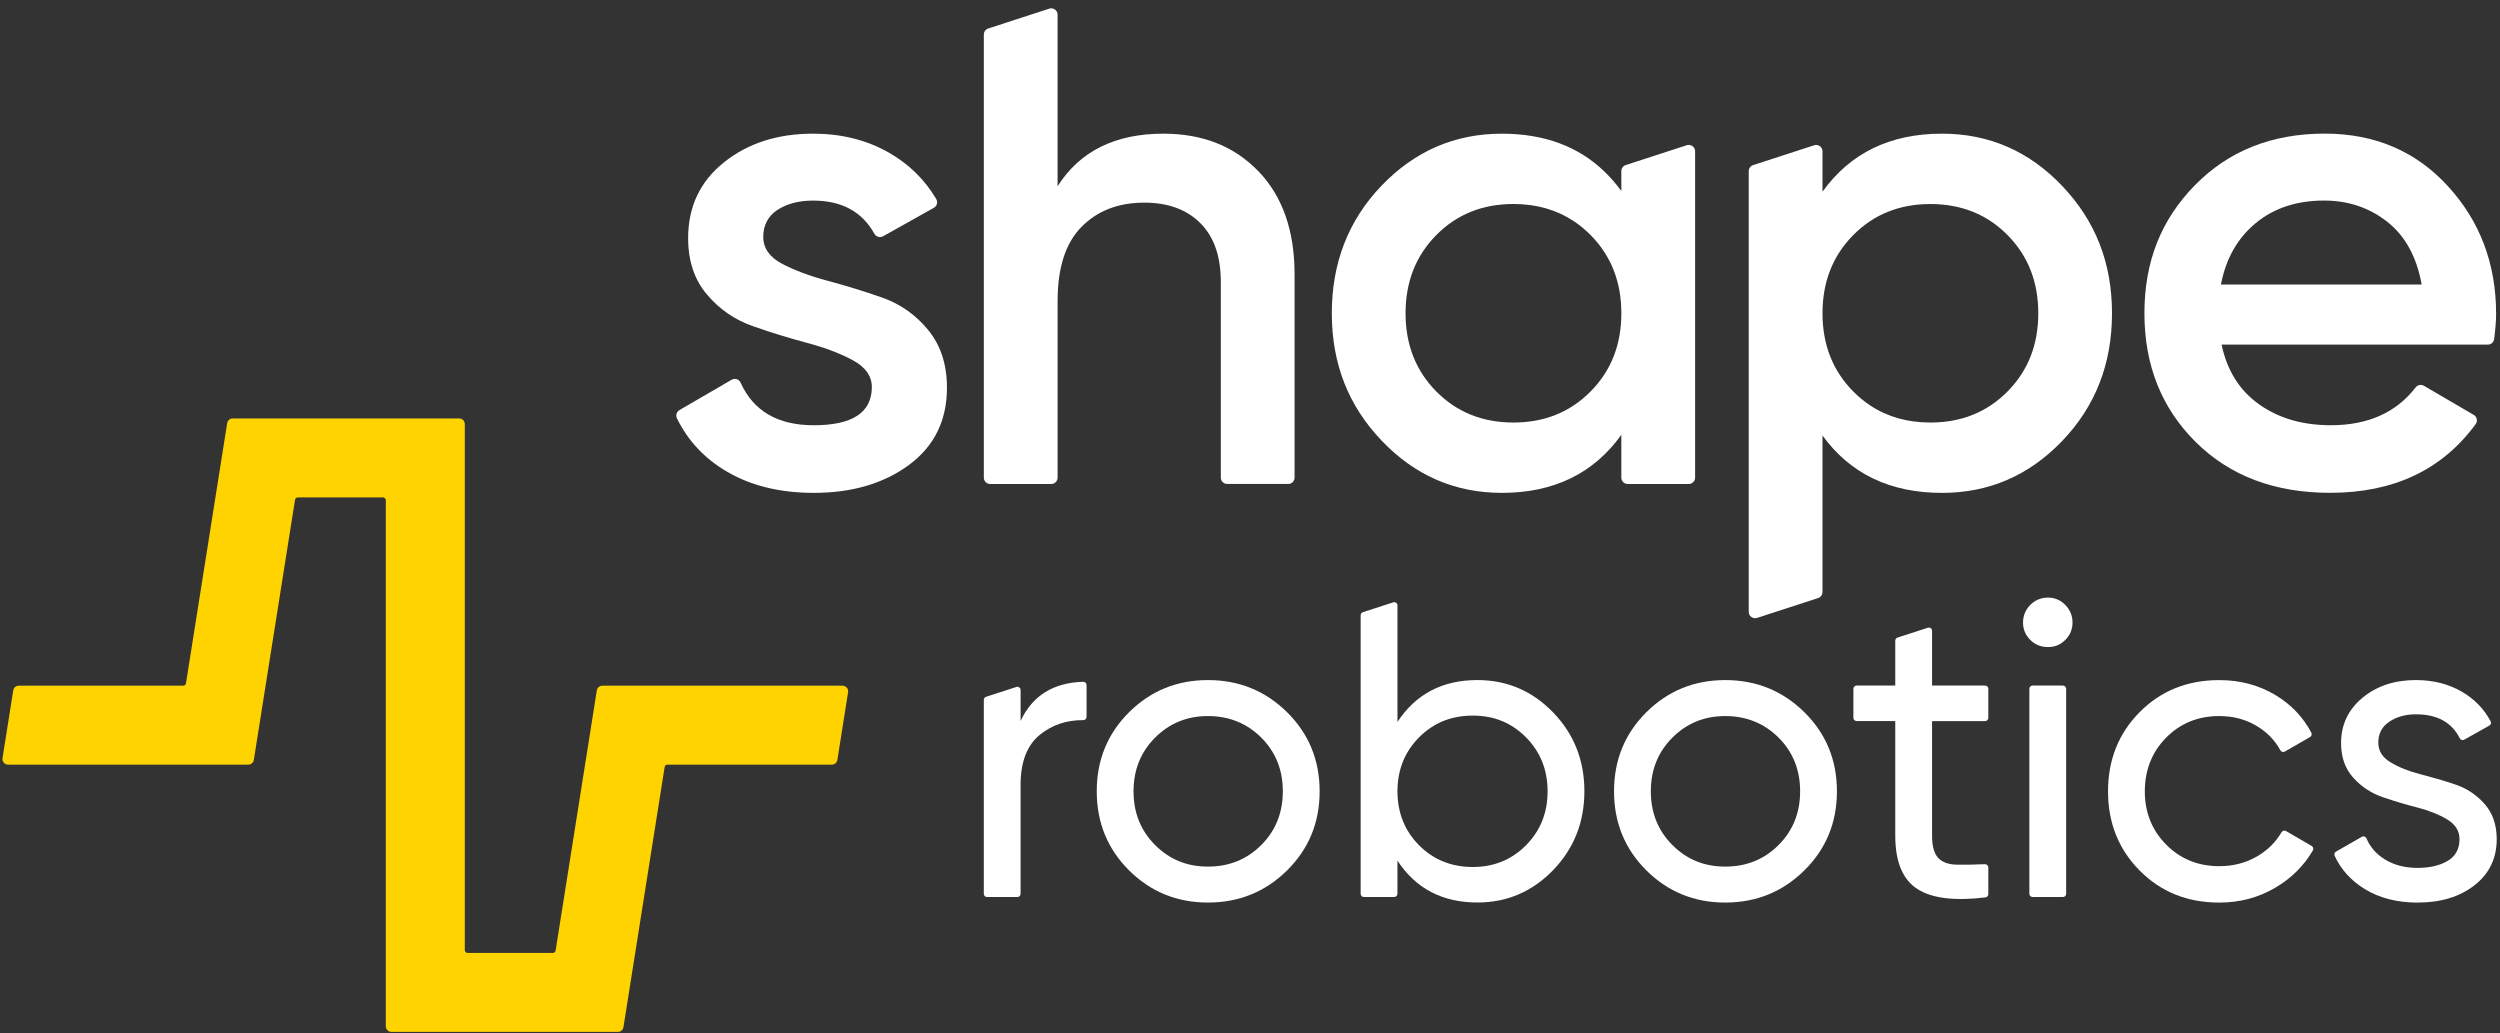 <svg xmlns="http://www.w3.org/2000/svg" width="150" height="62" viewBox="0 0 150 62" fill="none">
  <rect x="0" y="0" width="150" height="62" fill="#333333" stroke="none"/>
  <path d="M50.885 41.532L50.243 45.595C50.217 45.759 50.075 45.88 49.908 45.88H40.045C39.962 45.88 39.891 45.94 39.879 46.022L37.407 61.63C37.381 61.794 37.239 61.914 37.072 61.914H23.487C23.301 61.914 23.149 61.763 23.149 61.576V30.014C23.149 29.92 23.074 29.845 22.98 29.845H17.868C17.785 29.845 17.714 29.905 17.702 29.987L15.23 45.595C15.204 45.759 15.062 45.88 14.895 45.88H0.485C0.277 45.88 0.118 45.694 0.151 45.488L0.794 41.425C0.819 41.261 0.961 41.14 1.128 41.14H10.992C11.075 41.14 11.146 41.08 11.159 40.998L12.925 29.845L13.63 25.391C13.656 25.227 13.798 25.106 13.965 25.106H27.55C27.737 25.106 27.888 25.258 27.888 25.445V57.008C27.888 57.102 27.964 57.177 28.058 57.177H33.17C33.253 57.177 33.324 57.117 33.337 57.035L35.809 41.427C35.834 41.263 35.977 41.142 36.143 41.142H50.552C50.76 41.142 50.919 41.328 50.887 41.534L50.885 41.532Z" fill="#FFD300"/>
  <path d="M61.236 43.266V41.401C61.236 41.27 61.108 41.177 60.983 41.217L59.163 41.808C59.083 41.834 59.029 41.909 59.029 41.992V53.628C59.029 53.735 59.116 53.821 59.222 53.821H61.042C61.148 53.821 61.235 53.735 61.235 53.628V47.097C61.235 45.709 61.624 44.703 62.403 44.077C63.134 43.49 63.999 43.199 64.999 43.208C65.106 43.208 65.194 43.123 65.194 43.015V41.102C65.194 40.992 65.103 40.905 64.993 40.907C63.189 40.96 61.936 41.747 61.234 43.264L61.236 43.266Z" fill="white"/>
  <path d="M77.224 42.733C75.921 41.448 74.339 40.805 72.478 40.805C70.618 40.805 69.04 41.448 67.746 42.733C66.452 44.019 65.805 45.601 65.805 47.479C65.805 49.356 66.452 50.938 67.746 52.224C69.04 53.51 70.618 54.153 72.478 54.153C74.339 54.153 75.922 53.51 77.224 52.224C78.527 50.938 79.178 49.356 79.178 47.479C79.178 45.601 78.526 44.019 77.224 42.733ZM75.676 50.702C74.814 51.565 73.748 51.996 72.478 51.996C71.209 51.996 70.169 51.565 69.306 50.702C68.443 49.839 68.012 48.766 68.012 47.479C68.012 46.192 68.443 45.12 69.306 44.257C70.169 43.394 71.226 42.963 72.478 42.963C73.731 42.963 74.814 43.394 75.676 44.257C76.539 45.12 76.97 46.194 76.97 47.479C76.97 48.763 76.538 49.839 75.676 50.702Z" fill="white"/>
  <path d="M93.187 42.745C91.933 41.451 90.421 40.804 88.644 40.804C86.545 40.804 84.947 41.641 83.848 43.316V36.325C83.848 36.193 83.719 36.1 83.594 36.141L81.773 36.731C81.693 36.757 81.639 36.832 81.639 36.916V53.627C81.639 53.733 81.726 53.82 81.832 53.82H83.653C83.76 53.82 83.847 53.733 83.847 53.627V51.638C84.946 53.313 86.544 54.15 88.643 54.15C90.42 54.15 91.932 53.503 93.186 52.209C94.436 50.914 95.063 49.337 95.063 47.475C95.063 45.614 94.436 44.036 93.186 42.743L93.187 42.745ZM91.562 50.714C90.699 51.586 89.633 52.02 88.365 52.02C87.097 52.02 86.004 51.586 85.142 50.714C84.279 49.843 83.848 48.764 83.848 47.478C83.848 46.191 84.28 45.114 85.142 44.243C86.004 43.372 87.078 42.936 88.365 42.936C89.652 42.936 90.7 43.372 91.562 44.243C92.425 45.115 92.856 46.193 92.856 47.478C92.856 48.762 92.425 49.843 91.562 50.714Z" fill="white"/>
  <path d="M108.261 42.733C106.958 41.448 105.376 40.805 103.516 40.805C101.656 40.805 100.077 41.448 98.783 42.733C97.49 44.019 96.842 45.601 96.842 47.479C96.842 49.356 97.49 50.938 98.783 52.224C100.077 53.51 101.655 54.153 103.516 54.153C105.377 54.153 106.958 53.51 108.261 52.224C109.564 50.938 110.215 49.356 110.215 47.479C110.215 45.601 109.563 44.019 108.261 42.733ZM106.714 50.702C105.851 51.565 104.785 51.996 103.516 51.996C102.247 51.996 101.206 51.565 100.344 50.702C99.481 49.839 99.05 48.766 99.05 47.479C99.05 46.192 99.481 45.12 100.344 44.257C101.206 43.394 102.264 42.963 103.516 42.963C104.768 42.963 105.851 43.394 106.714 44.257C107.577 45.12 108.008 46.194 108.008 47.479C108.008 48.763 107.576 49.839 106.714 50.702Z" fill="white"/>
  <path d="M119.299 41.327C119.299 41.221 119.213 41.134 119.106 41.134H115.924V37.848C115.924 37.716 115.796 37.623 115.671 37.664L113.85 38.255C113.77 38.28 113.716 38.355 113.716 38.439V41.133H111.398C111.291 41.133 111.204 41.22 111.204 41.326V43.071C111.204 43.177 111.291 43.264 111.398 43.264H113.716V50.142C113.716 51.715 114.164 52.785 115.061 53.352C115.931 53.903 117.288 54.066 119.129 53.843C119.226 53.832 119.299 53.748 119.299 53.651V52.046C119.299 51.936 119.208 51.848 119.098 51.852C118.441 51.879 117.883 51.889 117.422 51.881C116.915 51.873 116.538 51.738 116.293 51.476C116.047 51.214 115.924 50.769 115.924 50.144V43.266H119.106C119.213 43.266 119.299 43.179 119.299 43.073V41.327Z" fill="white"/>
  <path d="M121.762 41.327V53.628C121.762 53.735 121.849 53.821 121.955 53.821H123.776C123.883 53.821 123.969 53.735 123.969 53.628V41.327C123.969 41.221 123.883 41.134 123.776 41.134H121.955C121.849 41.134 121.762 41.221 121.762 41.327ZM123.92 36.299C123.631 36.003 123.285 35.856 122.88 35.856C122.474 35.856 122.101 36.004 121.813 36.299C121.526 36.596 121.382 36.947 121.382 37.352C121.382 37.758 121.526 38.105 121.813 38.392C122.1 38.68 122.456 38.823 122.88 38.823C123.304 38.823 123.631 38.68 123.92 38.392C124.207 38.105 124.351 37.758 124.351 37.352C124.351 36.947 124.207 36.595 123.92 36.299Z" fill="white"/>
  <path d="M137.158 49.861C137.067 49.808 136.949 49.838 136.894 49.931C136.543 50.53 136.059 51.01 135.44 51.374C134.763 51.771 134.002 51.971 133.156 51.971C131.886 51.971 130.825 51.538 129.97 50.677C129.117 49.814 128.689 48.748 128.689 47.479C128.689 46.209 129.117 45.12 129.97 44.257C130.824 43.394 131.886 42.963 133.156 42.963C134.002 42.963 134.759 43.166 135.427 43.572C136.035 43.943 136.501 44.425 136.821 45.019C136.874 45.115 136.994 45.148 137.088 45.094L138.605 44.222C138.695 44.17 138.728 44.055 138.679 43.962C138.189 43.027 137.473 42.275 136.532 41.707C135.533 41.107 134.408 40.806 133.157 40.806C131.244 40.806 129.655 41.444 128.386 42.722C127.116 43.999 126.482 45.585 126.482 47.48C126.482 49.375 127.116 50.962 128.386 52.239C129.655 53.517 131.244 54.155 133.157 54.155C134.391 54.155 135.517 53.855 136.532 53.254C137.489 52.689 138.234 51.945 138.771 51.027C138.825 50.934 138.795 50.813 138.701 50.759L137.16 49.862L137.158 49.861Z" fill="white"/>
  <path d="M149.068 48.227C148.576 47.677 147.985 47.288 147.291 47.06C146.597 46.831 145.903 46.629 145.209 46.45C144.516 46.272 143.924 46.036 143.433 45.739C142.942 45.443 142.697 45.05 142.697 44.559C142.697 44.018 142.917 43.599 143.357 43.303C143.796 43.007 144.33 42.859 144.956 42.859C146.229 42.859 147.105 43.338 147.585 44.296C147.635 44.396 147.756 44.435 147.855 44.38L149.361 43.535C149.453 43.483 149.487 43.366 149.436 43.272C149.033 42.525 148.456 41.934 147.71 41.501C146.906 41.037 145.988 40.804 144.956 40.804C143.67 40.804 142.6 41.16 141.745 41.87C140.891 42.581 140.464 43.485 140.464 44.586C140.464 45.432 140.708 46.125 141.2 46.667C141.691 47.209 142.283 47.598 142.976 47.834C143.67 48.071 144.364 48.278 145.058 48.456C145.75 48.634 146.343 48.871 146.834 49.168C147.324 49.464 147.57 49.857 147.57 50.348C147.57 50.94 147.332 51.375 146.859 51.654C146.385 51.934 145.784 52.074 145.057 52.074C144.278 52.074 143.61 51.895 143.052 51.54C142.559 51.226 142.204 50.813 141.988 50.303C141.942 50.195 141.815 50.149 141.713 50.206L140.158 51.098C140.07 51.148 140.037 51.258 140.08 51.35C140.458 52.171 141.059 52.835 141.885 53.343C142.764 53.884 143.823 54.155 145.058 54.155C146.445 54.155 147.583 53.809 148.471 53.115C149.359 52.421 149.803 51.499 149.803 50.349C149.803 49.486 149.558 48.78 149.068 48.229V48.227Z" fill="white"/>
  <path d="M55.69 19.799C54.938 18.884 54.016 18.235 52.924 17.853C51.83 17.471 50.745 17.136 49.667 16.849C48.587 16.562 47.672 16.221 46.922 15.825C46.17 15.429 45.795 14.889 45.795 14.207C45.795 13.525 46.082 12.957 46.655 12.589C47.229 12.221 47.939 12.035 48.785 12.035C50.501 12.035 51.726 12.699 52.464 14.026C52.567 14.212 52.799 14.28 52.984 14.177L56.034 12.467C56.221 12.362 56.283 12.123 56.173 11.938C55.475 10.764 54.522 9.832 53.313 9.147C51.988 8.395 50.479 8.02 48.785 8.02C46.655 8.02 44.873 8.593 43.439 9.74C42.005 10.887 41.288 12.404 41.288 14.288C41.288 15.655 41.662 16.781 42.415 17.668C43.166 18.556 44.087 19.191 45.181 19.573C46.273 19.957 47.358 20.29 48.438 20.577C49.516 20.865 50.431 21.212 51.183 21.622C51.935 22.032 52.31 22.565 52.31 23.221C52.31 24.751 51.149 25.515 48.827 25.515C46.667 25.515 45.204 24.664 44.438 22.961C44.346 22.754 44.096 22.67 43.899 22.785L40.768 24.604C40.594 24.704 40.531 24.923 40.618 25.104C41.28 26.451 42.281 27.518 43.623 28.302C45.07 29.148 46.805 29.572 48.827 29.572C51.121 29.572 53.027 29.012 54.543 27.892C56.059 26.772 56.817 25.229 56.817 23.262C56.817 21.869 56.441 20.716 55.69 19.8V19.799Z" fill="white"/>
  <path d="M75.5 10.273C74.052 8.77 72.154 8.02 69.805 8.02C66.91 8.02 64.792 9.071 63.455 11.175V0.881C63.455 0.623 63.202 0.439 62.956 0.519L59.293 1.71C59.137 1.76 59.03 1.906 59.03 2.072V28.659C59.03 28.869 59.2 29.04 59.411 29.04H63.075C63.285 29.04 63.456 28.869 63.456 28.659V18.058C63.456 16.065 63.933 14.582 64.89 13.613C65.845 12.643 67.103 12.158 68.66 12.158C70.08 12.158 71.2 12.568 72.02 13.387C72.84 14.207 73.249 15.382 73.249 16.91V28.657C73.249 28.868 73.419 29.038 73.63 29.038H77.293C77.504 29.038 77.674 28.868 77.674 28.657V16.459C77.674 13.836 76.95 11.775 75.503 10.273H75.5Z" fill="white"/>
  <path d="M97.543 9.904C97.386 9.955 97.28 10.101 97.28 10.267V11.462C96.973 11.04 96.643 10.657 96.287 10.313C94.71 8.784 92.65 8.021 90.11 8.021C87.297 8.021 84.892 9.059 82.899 11.134C80.905 13.211 79.909 15.764 79.909 18.797C79.909 21.831 80.905 24.349 82.899 26.438C84.892 28.528 87.297 29.572 90.11 29.572C93.224 29.572 95.614 28.412 97.28 26.09V28.659C97.28 28.869 97.45 29.04 97.661 29.04H101.325C101.535 29.04 101.706 28.869 101.706 28.659V9.076C101.706 8.818 101.453 8.634 101.208 8.713L97.543 9.904ZM95.436 23.487C94.207 24.73 92.663 25.352 90.806 25.352C88.95 25.352 87.406 24.731 86.177 23.487C84.948 22.244 84.333 20.68 84.333 18.796C84.333 16.912 84.948 15.348 86.177 14.104C87.406 12.861 88.949 12.24 90.806 12.24C92.18 12.24 93.382 12.581 94.413 13.261C94.776 13.499 95.116 13.781 95.437 14.104C96.666 15.347 97.281 16.91 97.281 18.796C97.281 20.682 96.667 22.244 95.437 23.487H95.436Z" fill="white"/>
  <path d="M123.731 11.154C121.738 9.063 119.333 8.02 116.52 8.02C113.406 8.02 111.016 9.18 109.35 11.502V9.077C109.349 8.819 109.096 8.636 108.851 8.716L105.187 9.906C105.031 9.957 104.924 10.103 104.924 10.269V36.712C104.924 36.97 105.177 37.154 105.422 37.074L109.086 35.884C109.242 35.833 109.349 35.687 109.349 35.521V26.131C111.014 28.426 113.405 29.573 116.519 29.573C119.332 29.573 121.736 28.536 123.73 26.459C125.723 24.383 126.72 21.829 126.72 18.797C126.72 15.765 125.723 13.245 123.73 11.155L123.731 11.154ZM120.453 23.487C119.224 24.73 117.68 25.352 115.824 25.352C114.449 25.352 113.246 25.011 112.217 24.331C111.854 24.093 111.514 23.811 111.194 23.488C109.965 22.245 109.35 20.682 109.35 18.797C109.35 16.913 109.964 15.349 111.194 14.105C112.423 12.862 113.967 12.242 115.824 12.242C117.68 12.242 119.224 12.862 120.453 14.105C121.682 15.348 122.297 16.912 122.297 18.797C122.297 20.683 121.682 22.245 120.453 23.488V23.487Z" fill="white"/>
  <path d="M133.296 20.679C133.623 22.236 134.374 23.431 135.55 24.264C136.724 25.098 138.158 25.514 139.851 25.514C142.071 25.514 143.766 24.759 144.937 23.246C145.055 23.093 145.266 23.049 145.433 23.146L148.425 24.894C148.619 25.008 148.675 25.265 148.542 25.445C146.526 28.195 143.616 29.569 139.81 29.569C136.476 29.569 133.787 28.552 131.738 26.517C129.689 24.482 128.665 21.907 128.665 18.794C128.665 15.68 129.675 13.174 131.697 11.111C133.718 9.049 136.313 8.017 139.482 8.017C142.486 8.017 144.952 9.069 146.877 11.172C148.803 13.276 149.766 15.83 149.766 18.834C149.766 19.229 149.727 19.733 149.648 20.345C149.624 20.535 149.461 20.678 149.27 20.678H133.296V20.679ZM133.255 17.074H145.301C145 15.408 144.311 14.151 143.232 13.304C142.153 12.457 140.89 12.033 139.443 12.033C137.804 12.033 136.437 12.484 135.345 13.385C134.251 14.286 133.555 15.515 133.255 17.073V17.074Z" fill="white"/>
</svg>